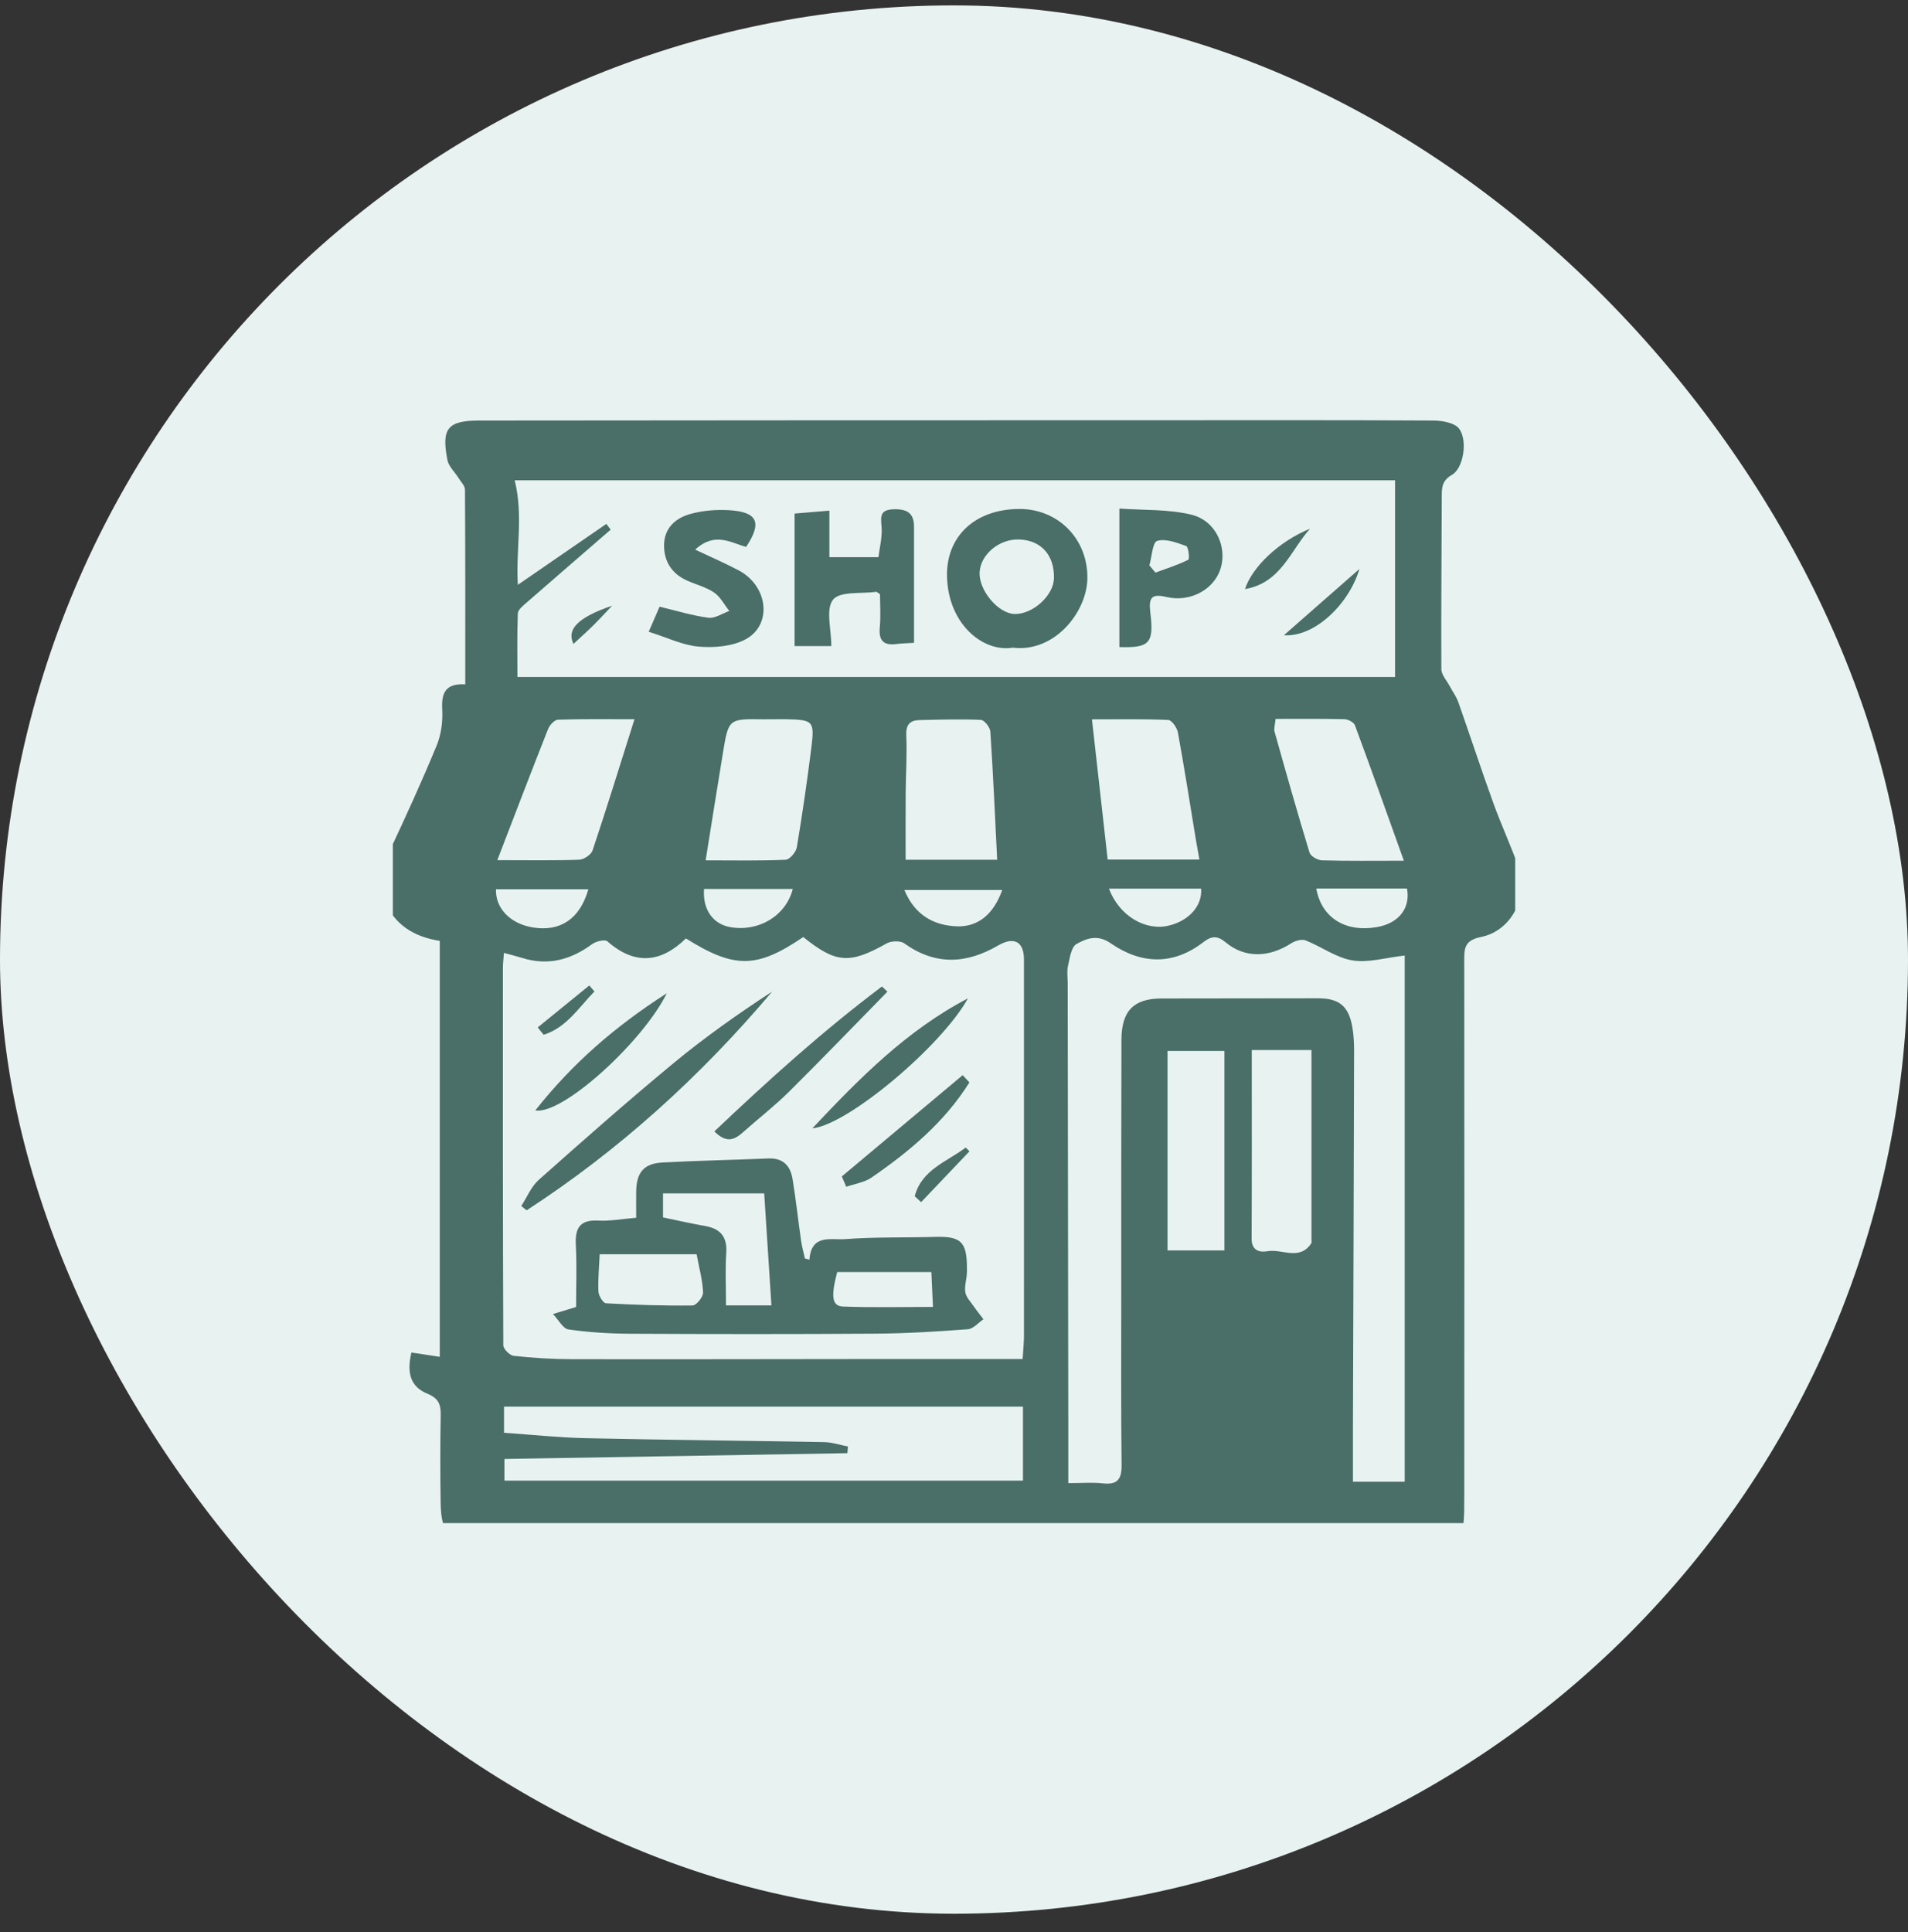 <svg xmlns="http://www.w3.org/2000/svg" fill="none" viewBox="0 0 80 81" height="81" width="80">
<rect x="0" y="0" width="80" height="81" fill="#333333" stroke="none"/>
<rect fill="#E8F3F1" rx="40" height="80" width="80" y="0.226"></rect>
<g clip-path="url(#clip0_977_18243)">
<g clip-path="url(#clip1_977_18243)">
<path fill="#4A6E68" d="M17.252 56.7C17.674 56.764 18.048 56.82 18.439 56.879V39.443C17.319 39.267 16.53 38.741 16.12 37.752C15.832 37.057 16 36.394 16.312 35.728C17.005 34.251 17.685 32.765 18.307 31.258C18.498 30.795 18.57 30.243 18.542 29.742C18.501 29.038 18.687 28.641 19.508 28.689C19.508 25.938 19.513 23.235 19.496 20.53C19.496 20.366 19.325 20.2 19.227 20.041C19.069 19.786 18.811 19.554 18.758 19.281C18.504 17.963 18.764 17.631 20.09 17.63C29.444 17.617 38.797 17.619 48.151 17.617C52.138 17.617 56.125 17.606 60.11 17.63C60.48 17.631 61.009 17.73 61.186 17.98C61.551 18.499 61.35 19.637 60.881 19.905C60.438 20.156 60.451 20.474 60.451 20.869C60.446 23.261 60.42 25.653 60.434 28.045C60.434 28.288 60.66 28.528 60.787 28.768C60.904 28.991 61.062 29.199 61.145 29.434C61.642 30.844 62.106 32.265 62.615 33.67C62.94 34.569 63.346 35.44 63.665 36.342C64.101 37.571 63.389 39.016 62.106 39.277C61.4 39.421 61.392 39.749 61.394 40.288C61.403 47.765 61.398 55.242 61.395 62.719C61.395 64.662 61.38 64.675 59.453 64.675C46.374 64.675 33.293 64.675 20.213 64.673C18.853 64.673 18.495 64.334 18.475 62.98C18.457 61.757 18.456 60.535 18.478 59.312C18.486 58.871 18.378 58.613 17.929 58.43C17.232 58.146 17.038 57.591 17.25 56.7H17.252ZM42.877 56.976C42.903 56.55 42.934 56.27 42.934 55.99C42.936 50.734 42.934 45.477 42.933 40.221C42.933 39.474 42.518 39.247 41.849 39.636C40.517 40.412 39.218 40.481 37.914 39.546C37.748 39.427 37.368 39.441 37.176 39.549C35.63 40.42 35.055 40.39 33.679 39.282C31.736 40.603 30.799 40.618 28.759 39.341C27.716 40.359 26.622 40.478 25.466 39.461C25.361 39.369 24.986 39.461 24.821 39.583C23.928 40.237 22.977 40.496 21.897 40.159C21.656 40.084 21.411 40.024 21.129 39.946C21.112 40.201 21.087 40.379 21.087 40.557C21.084 45.837 21.081 51.118 21.103 56.398C21.103 56.553 21.375 56.822 21.542 56.839C22.341 56.925 23.148 56.978 23.953 56.979C28.063 56.987 32.173 56.976 36.285 56.973C38.463 56.972 40.639 56.973 42.877 56.973V56.976ZM58.492 20.134H21.58C21.952 21.631 21.622 23.031 21.712 24.517C23.005 23.627 24.214 22.795 25.424 21.962C25.485 22.043 25.544 22.125 25.605 22.204C24.428 23.224 23.249 24.24 22.077 25.264C21.93 25.392 21.719 25.558 21.712 25.714C21.677 26.588 21.695 27.464 21.695 28.38H58.493V20.134H58.492ZM58.897 40.057C58.106 40.145 57.374 40.371 56.699 40.26C56.02 40.149 55.404 39.682 54.74 39.422C54.575 39.358 54.3 39.44 54.135 39.547C53.209 40.143 52.202 40.177 51.397 39.51C51.03 39.205 50.789 39.239 50.454 39.497C49.175 40.484 47.837 40.418 46.569 39.543C46.01 39.155 45.55 39.344 45.134 39.575C44.912 39.699 44.856 40.166 44.779 40.492C44.726 40.714 44.767 40.958 44.767 41.192C44.774 47.252 44.784 53.312 44.792 59.371C44.792 60.32 44.792 61.269 44.792 62.175C45.356 62.175 45.8 62.136 46.233 62.184C46.865 62.256 47.034 62.004 47.027 61.396C46.998 58.949 47.013 56.501 47.013 54.053C47.013 50.563 47.009 47.074 47.021 43.586C47.026 42.366 47.542 41.86 48.703 41.858C50.887 41.855 53.072 41.853 55.257 41.85C56.139 41.849 56.541 42.164 56.699 43.042C56.763 43.398 56.777 43.767 56.775 44.13C56.763 49.355 56.744 54.581 56.727 59.806C56.724 60.577 56.727 61.348 56.727 62.117H58.897V40.057ZM35.552 60.638C35.544 60.732 35.538 60.825 35.53 60.919C30.751 60.999 25.973 61.08 21.15 61.162V62.07H42.891V58.967H21.133V60.064C22.311 60.145 23.44 60.266 24.57 60.291C27.901 60.364 31.231 60.394 34.561 60.456C34.892 60.463 35.222 60.575 35.552 60.639V60.638ZM50.29 36.036C50.228 35.686 50.184 35.457 50.146 35.229C49.898 33.721 49.662 32.21 49.388 30.708C49.352 30.506 49.13 30.187 48.983 30.181C47.932 30.136 46.879 30.156 45.784 30.156C46.014 32.212 46.227 34.103 46.443 36.034H50.29V36.036ZM29.584 36.067C30.819 36.067 31.883 36.091 32.943 36.042C33.111 36.034 33.376 35.722 33.41 35.518C33.641 34.136 33.843 32.748 34.017 31.357C34.159 30.22 34.099 30.175 32.953 30.151C32.641 30.145 32.328 30.159 32.017 30.154C30.55 30.132 30.547 30.129 30.313 31.554C30.074 33.008 29.844 34.463 29.586 36.069L29.584 36.067ZM20.851 36.059C22.11 36.059 23.198 36.08 24.284 36.041C24.481 36.034 24.786 35.83 24.846 35.651C25.433 33.896 25.979 32.124 26.603 30.151C25.446 30.151 24.42 30.136 23.396 30.17C23.249 30.175 23.044 30.398 22.979 30.566C22.277 32.338 21.598 34.121 20.851 36.061V36.059ZM41.81 36.041C41.718 34.19 41.64 32.428 41.524 30.669C41.512 30.489 41.271 30.184 41.125 30.178C40.272 30.14 39.413 30.167 38.557 30.186C38.152 30.195 37.978 30.378 37.999 30.831C38.035 31.627 37.98 32.428 37.974 33.226C37.967 34.152 37.972 35.076 37.972 36.042H41.812L41.81 36.041ZM58.862 36.081C58.146 34.086 57.493 32.242 56.811 30.406C56.764 30.279 56.525 30.153 56.372 30.15C55.417 30.126 54.461 30.137 53.483 30.137C53.461 30.38 53.404 30.542 53.442 30.678C53.916 32.37 54.394 34.061 54.907 35.742C54.954 35.895 55.248 36.062 55.432 36.067C56.52 36.098 57.608 36.083 58.862 36.083V36.081ZM48.952 44.058V52.42H51.339V44.058H48.952ZM52.485 44.019C52.485 46.731 52.492 49.328 52.479 51.926C52.476 52.433 52.818 52.51 53.148 52.453C53.759 52.347 54.489 52.864 54.979 52.123C55.004 52.086 54.988 52.022 54.988 51.969C54.988 49.348 54.988 46.73 54.988 44.02C54.43 44.02 53.939 44.02 53.45 44.02C53.167 44.02 52.884 44.02 52.484 44.02L52.485 44.019ZM55.19 37.249C55.407 38.48 56.417 39.092 57.723 38.867C58.656 38.706 59.145 38.07 58.994 37.249H55.19ZM24.671 37.28H20.796C20.768 38.087 21.408 38.73 22.347 38.881C23.479 39.064 24.311 38.537 24.669 37.28H24.671ZM29.519 37.268C29.456 38.143 29.902 38.741 30.621 38.867C31.798 39.074 32.949 38.404 33.24 37.268H29.52H29.519ZM46.496 37.252C46.932 38.411 48.042 39.036 49.005 38.803C49.87 38.595 50.418 37.956 50.361 37.252H46.496ZM42.023 37.309H37.92C38.364 38.394 39.195 38.8 40.123 38.833C41.011 38.864 41.66 38.325 42.023 37.309Z"></path>
<path fill="#4A6E68" d="M33.938 52.808C34.015 51.717 34.853 51.991 35.416 51.947C36.681 51.85 37.956 51.889 39.227 51.852C40.384 51.816 40.556 52.13 40.542 53.324C40.539 53.607 40.431 53.9 40.474 54.172C40.506 54.38 40.692 54.567 40.822 54.755C40.952 54.944 41.096 55.122 41.235 55.305C41.018 55.451 40.81 55.707 40.583 55.724C39.292 55.82 37.995 55.901 36.7 55.909C33.263 55.932 29.825 55.929 26.389 55.912C25.535 55.907 24.675 55.852 23.833 55.732C23.606 55.699 23.426 55.338 23.185 55.086C23.607 54.958 23.878 54.875 24.155 54.791C24.155 53.914 24.189 53.055 24.144 52.2C24.106 51.494 24.3 51.128 25.083 51.168C25.593 51.195 26.109 51.096 26.675 51.05C26.675 50.643 26.669 50.283 26.675 49.925C26.691 49.15 26.997 48.776 27.772 48.734C29.251 48.653 30.733 48.628 32.212 48.564C32.828 48.537 33.138 48.867 33.229 49.416C33.371 50.282 33.465 51.156 33.59 52.025C33.626 52.271 33.695 52.513 33.748 52.755L33.94 52.808H33.938ZM30.441 54.724H32.345C32.244 53.14 32.142 51.581 32.042 50.029H27.799V51.035C28.405 51.161 28.981 51.294 29.562 51.395C30.208 51.509 30.496 51.845 30.451 52.525C30.404 53.22 30.44 53.92 30.44 54.725L30.441 54.724ZM29.208 52.58H25.144C25.121 53.109 25.069 53.626 25.091 54.141C25.099 54.317 25.287 54.628 25.407 54.635C26.617 54.703 27.83 54.742 29.042 54.727C29.198 54.725 29.484 54.369 29.478 54.186C29.461 53.681 29.319 53.181 29.208 52.579V52.58ZM35.103 53.326C34.828 54.369 34.886 54.755 35.352 54.772C36.606 54.819 37.863 54.788 39.118 54.788C39.092 54.189 39.071 53.759 39.051 53.326H35.102H35.103Z"></path>
<path fill="#4A6E68" d="M21.856 50.557C22.097 50.188 22.272 49.744 22.59 49.461C24.436 47.819 26.29 46.184 28.193 44.608C29.517 43.511 30.924 42.513 32.373 41.571C29.372 45.123 25.971 48.21 22.082 50.738C22.006 50.678 21.931 50.618 21.856 50.557Z"></path>
<path fill="#4A6E68" d="M37.208 41.572C35.833 42.974 34.473 44.389 33.078 45.771C32.47 46.373 31.787 46.899 31.149 47.469C30.802 47.779 30.463 47.943 29.952 47.43C32.206 45.291 34.5 43.218 36.979 41.355C37.056 41.427 37.132 41.499 37.209 41.572H37.208Z"></path>
<path fill="#4A6E68" d="M34.06 47.302C36.019 45.22 38.017 43.192 40.584 41.853C39.485 43.847 35.552 47.157 34.06 47.302Z"></path>
<path fill="#4A6E68" d="M22.444 46.55C24 44.585 25.764 43.046 27.959 41.638C26.947 43.684 23.581 46.75 22.444 46.55Z"></path>
<path fill="#4A6E68" d="M35.297 49.317C36.986 47.902 38.676 46.487 40.364 45.072C40.458 45.174 40.552 45.274 40.646 45.376C39.614 47.027 38.144 48.262 36.546 49.362C36.245 49.571 35.84 49.625 35.483 49.752C35.421 49.608 35.36 49.463 35.297 49.319V49.317Z"></path>
<path fill="#4A6E68" d="M24.924 41.564C24.266 42.235 23.747 43.085 22.793 43.379C22.71 43.276 22.629 43.175 22.546 43.071C23.267 42.485 23.987 41.899 24.708 41.312C24.78 41.397 24.852 41.48 24.924 41.564Z"></path>
<path fill="#4A6E68" d="M38.353 50.146C38.647 49.03 39.7 48.704 40.491 48.107C40.544 48.16 40.596 48.214 40.649 48.265C39.973 48.975 39.298 49.685 38.621 50.395C38.532 50.312 38.443 50.229 38.353 50.147V50.146Z"></path>
<path fill="#4A6E68" d="M42.465 27.151C41.185 27.356 39.743 26.125 39.707 24.152C39.676 22.47 40.892 21.346 42.734 21.337C44.371 21.329 45.628 22.605 45.592 24.268C45.561 25.669 44.21 27.365 42.467 27.151H42.465ZM42.708 22.616C41.895 22.595 41.122 23.239 41.074 23.977C41.024 24.734 41.851 25.725 42.545 25.739C43.306 25.756 44.176 24.964 44.191 24.24C44.212 23.26 43.644 22.639 42.709 22.614L42.708 22.616Z"></path>
<path fill="#4A6E68" d="M33.316 27.085V21.529C33.781 21.49 34.234 21.452 34.775 21.407V23.357H36.832C36.881 22.95 36.996 22.519 36.964 22.098C36.928 21.651 36.878 21.363 37.489 21.349C38.058 21.337 38.324 21.531 38.324 22.084C38.327 23.69 38.324 25.295 38.324 26.948C37.991 26.97 37.789 26.971 37.591 26.998C37.043 27.071 36.837 26.854 36.889 26.297C36.932 25.817 36.898 25.33 36.898 24.911C36.782 24.834 36.761 24.808 36.742 24.809C36.113 24.898 35.219 24.776 34.928 25.139C34.612 25.533 34.856 26.377 34.856 27.085H33.315H33.316Z"></path>
<path fill="#4A6E68" d="M27.2 26.484C27.396 26.032 27.518 25.752 27.655 25.433C28.359 25.6 29.022 25.807 29.702 25.897C29.977 25.933 30.286 25.716 30.58 25.614C30.371 25.352 30.207 25.022 29.941 24.84C29.606 24.611 29.187 24.509 28.811 24.34C28.177 24.057 27.844 23.551 27.843 22.869C27.843 22.137 28.324 21.715 28.957 21.543C29.472 21.402 30.036 21.356 30.571 21.388C31.77 21.462 31.961 21.906 31.284 22.927C30.64 22.756 29.98 22.278 29.147 23.041C29.844 23.371 30.422 23.618 30.976 23.913C32.214 24.572 32.397 26.21 31.24 26.812C30.683 27.103 29.933 27.162 29.289 27.106C28.617 27.048 27.966 26.724 27.2 26.484Z"></path>
<path fill="#4A6E68" d="M46.934 27.125V21.32C47.928 21.392 48.975 21.34 49.953 21.576C50.98 21.825 51.469 22.936 51.172 23.854C50.891 24.72 49.896 25.259 48.913 25.028C48.291 24.881 48.153 25.039 48.231 25.677C48.391 26.973 48.197 27.165 46.934 27.126V27.125ZM48.192 23.702C48.277 23.802 48.363 23.902 48.447 24.004C48.91 23.834 49.383 23.682 49.824 23.466C49.882 23.438 49.831 22.925 49.737 22.892C49.344 22.75 48.877 22.569 48.519 22.675C48.325 22.733 48.295 23.343 48.192 23.702Z"></path>
<path fill="#4A6E68" d="M54.929 22.164C54.113 23.063 53.717 24.436 52.202 24.695C52.499 23.765 53.638 22.686 54.929 22.164Z"></path>
<path fill="#4A6E68" d="M53.833 26.629C54.971 25.63 55.947 24.773 56.999 23.851C56.555 25.347 55.099 26.723 53.833 26.629Z"></path>
<path fill="#4A6E68" d="M25.668 25.389C25.407 25.664 25.15 25.944 24.881 26.212C24.611 26.479 24.326 26.731 24.045 26.993C23.751 26.391 24.206 25.891 25.668 25.391V25.389Z"></path>
</g>
</g>
<defs>
<clipPath id="clip0_977_18243">
<rect transform="translate(16.471 16.791)" fill="white" height="47.059" width="47.059"></rect>
</clipPath>
<clipPath id="clip1_977_18243">
<rect transform="translate(15.972 17.614)" fill="white" height="47.059" width="47.822"></rect>
</clipPath>
</defs>
</svg>
